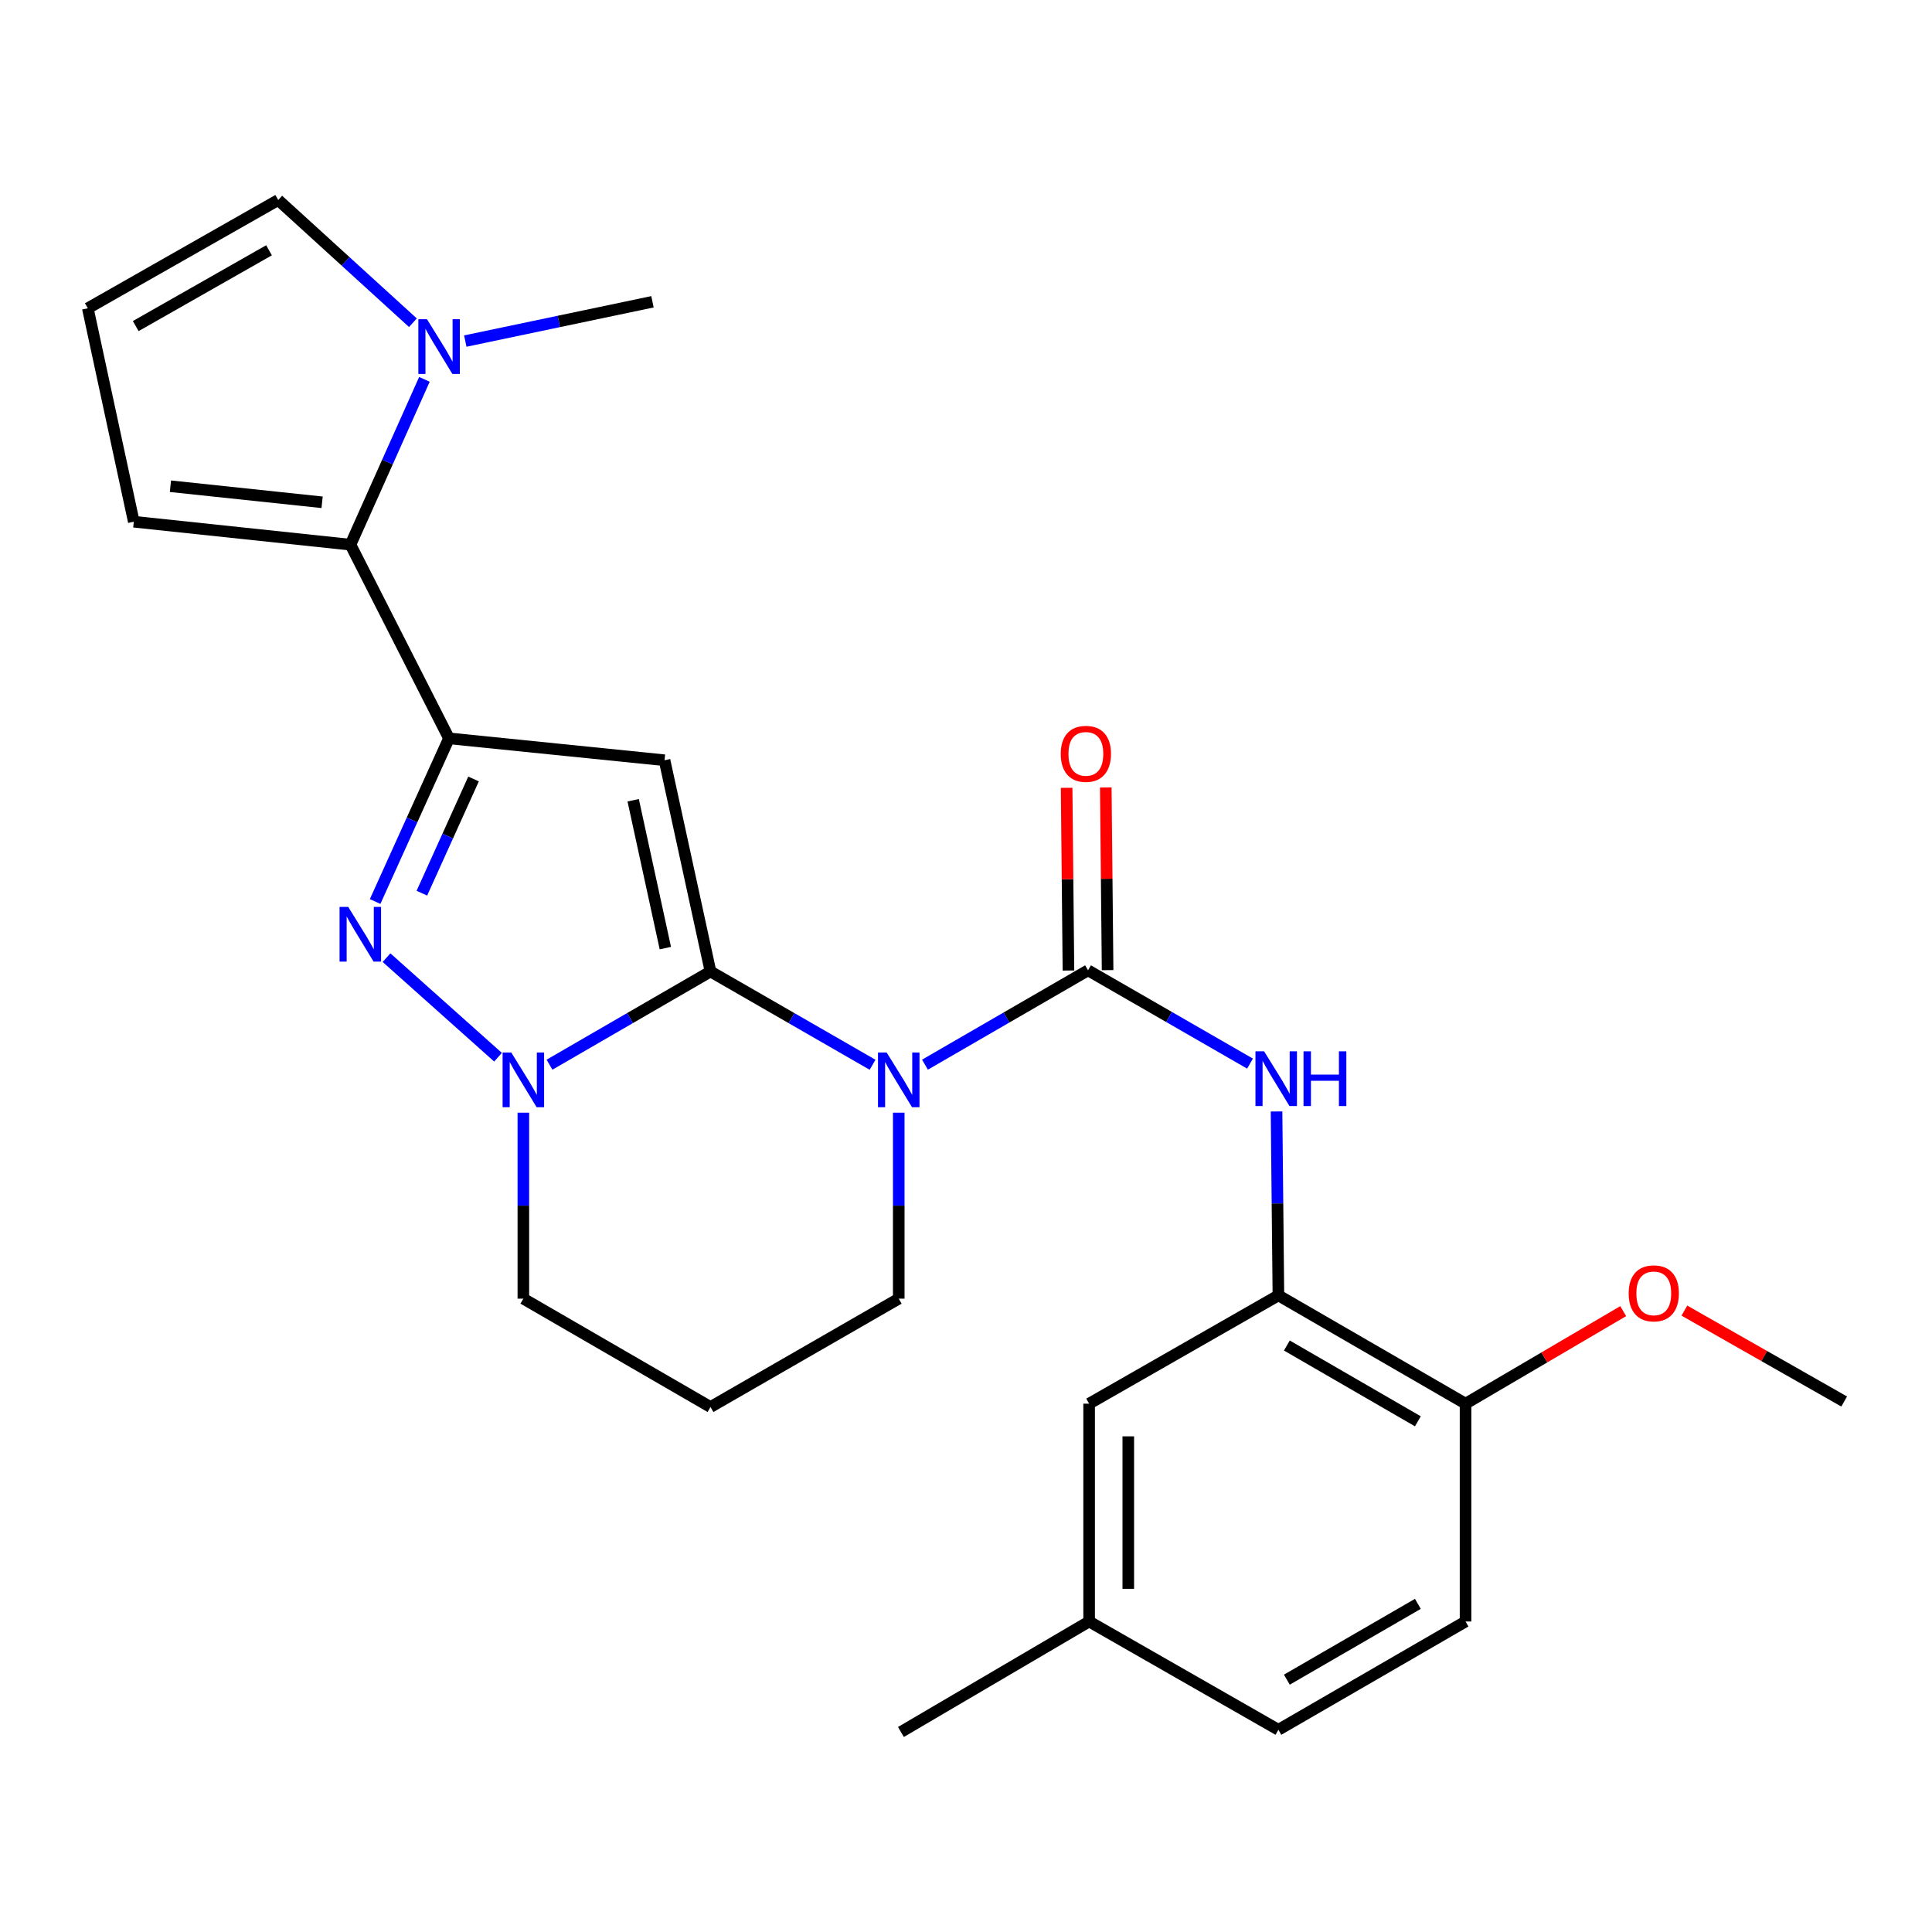 <?xml version='1.0' encoding='iso-8859-1'?>
<svg version='1.1' baseProfile='full'
              xmlns='http://www.w3.org/2000/svg'
                      xmlns:rdkit='http://www.rdkit.org/xml'
                      xmlns:xlink='http://www.w3.org/1999/xlink'
                  xml:space='preserve'
width='1000px' height='1000px' viewBox='0 0 1000 1000'>
<!-- END OF HEADER -->
<rect style='opacity:1.0;fill:#FFFFFF;stroke:none' width='1000' height='1000' x='0' y='0'> </rect>
<path class='bond-0' d='M 367.751,502.837 L 409.695,526.981' style='fill:none;fill-rule:evenodd;stroke:#000000;stroke-width:6px;stroke-linecap:butt;stroke-linejoin:miter;stroke-opacity:1' />
<path class='bond-0' d='M 409.695,526.981 L 451.639,551.125' style='fill:none;fill-rule:evenodd;stroke:#0000FF;stroke-width:6px;stroke-linecap:butt;stroke-linejoin:miter;stroke-opacity:1' />
<path class='bond-1' d='M 367.751,502.837 L 343.963,393.498' style='fill:none;fill-rule:evenodd;stroke:#000000;stroke-width:6px;stroke-linecap:butt;stroke-linejoin:miter;stroke-opacity:1' />
<path class='bond-1' d='M 344.382,490.744 L 327.73,414.207' style='fill:none;fill-rule:evenodd;stroke:#000000;stroke-width:6px;stroke-linecap:butt;stroke-linejoin:miter;stroke-opacity:1' />
<path class='bond-4' d='M 367.751,502.837 L 326.088,526.961' style='fill:none;fill-rule:evenodd;stroke:#000000;stroke-width:6px;stroke-linecap:butt;stroke-linejoin:miter;stroke-opacity:1' />
<path class='bond-4' d='M 326.088,526.961 L 284.425,551.086' style='fill:none;fill-rule:evenodd;stroke:#0000FF;stroke-width:6px;stroke-linecap:butt;stroke-linejoin:miter;stroke-opacity:1' />
<path class='bond-5' d='M 478.76,551.073 L 520.959,526.657' style='fill:none;fill-rule:evenodd;stroke:#0000FF;stroke-width:6px;stroke-linecap:butt;stroke-linejoin:miter;stroke-opacity:1' />
<path class='bond-5' d='M 520.959,526.657 L 563.158,502.24' style='fill:none;fill-rule:evenodd;stroke:#000000;stroke-width:6px;stroke-linecap:butt;stroke-linejoin:miter;stroke-opacity:1' />
<path class='bond-16' d='M 465.19,575.916 L 465.19,624.049' style='fill:none;fill-rule:evenodd;stroke:#0000FF;stroke-width:6px;stroke-linecap:butt;stroke-linejoin:miter;stroke-opacity:1' />
<path class='bond-16' d='M 465.19,624.049 L 465.19,672.181' style='fill:none;fill-rule:evenodd;stroke:#000000;stroke-width:6px;stroke-linecap:butt;stroke-linejoin:miter;stroke-opacity:1' />
<path class='bond-2' d='M 343.963,393.498 L 232.384,382.173' style='fill:none;fill-rule:evenodd;stroke:#000000;stroke-width:6px;stroke-linecap:butt;stroke-linejoin:miter;stroke-opacity:1' />
<path class='bond-6' d='M 232.384,382.173 L 181.407,281.92' style='fill:none;fill-rule:evenodd;stroke:#000000;stroke-width:6px;stroke-linecap:butt;stroke-linejoin:miter;stroke-opacity:1' />
<path class='bond-26' d='M 232.384,382.173 L 213.274,424.397' style='fill:none;fill-rule:evenodd;stroke:#000000;stroke-width:6px;stroke-linecap:butt;stroke-linejoin:miter;stroke-opacity:1' />
<path class='bond-26' d='M 213.274,424.397 L 194.164,466.621' style='fill:none;fill-rule:evenodd;stroke:#0000FF;stroke-width:6px;stroke-linecap:butt;stroke-linejoin:miter;stroke-opacity:1' />
<path class='bond-26' d='M 245.113,403.196 L 231.736,432.752' style='fill:none;fill-rule:evenodd;stroke:#000000;stroke-width:6px;stroke-linecap:butt;stroke-linejoin:miter;stroke-opacity:1' />
<path class='bond-26' d='M 231.736,432.752 L 218.359,462.309' style='fill:none;fill-rule:evenodd;stroke:#0000FF;stroke-width:6px;stroke-linecap:butt;stroke-linejoin:miter;stroke-opacity:1' />
<path class='bond-3' d='M 200.064,495.68 L 257.773,547.214' style='fill:none;fill-rule:evenodd;stroke:#0000FF;stroke-width:6px;stroke-linecap:butt;stroke-linejoin:miter;stroke-opacity:1' />
<path class='bond-18' d='M 270.887,575.916 L 270.887,624.049' style='fill:none;fill-rule:evenodd;stroke:#0000FF;stroke-width:6px;stroke-linecap:butt;stroke-linejoin:miter;stroke-opacity:1' />
<path class='bond-18' d='M 270.887,624.049 L 270.887,672.181' style='fill:none;fill-rule:evenodd;stroke:#000000;stroke-width:6px;stroke-linecap:butt;stroke-linejoin:miter;stroke-opacity:1' />
<path class='bond-7' d='M 563.158,502.24 L 605.085,526.383' style='fill:none;fill-rule:evenodd;stroke:#000000;stroke-width:6px;stroke-linecap:butt;stroke-linejoin:miter;stroke-opacity:1' />
<path class='bond-7' d='M 605.085,526.383 L 647.013,550.526' style='fill:none;fill-rule:evenodd;stroke:#0000FF;stroke-width:6px;stroke-linecap:butt;stroke-linejoin:miter;stroke-opacity:1' />
<path class='bond-10' d='M 573.29,502.14 L 572.82,454.856' style='fill:none;fill-rule:evenodd;stroke:#000000;stroke-width:6px;stroke-linecap:butt;stroke-linejoin:miter;stroke-opacity:1' />
<path class='bond-10' d='M 572.82,454.856 L 572.35,407.572' style='fill:none;fill-rule:evenodd;stroke:#FF0000;stroke-width:6px;stroke-linecap:butt;stroke-linejoin:miter;stroke-opacity:1' />
<path class='bond-10' d='M 553.026,502.341 L 552.556,455.057' style='fill:none;fill-rule:evenodd;stroke:#000000;stroke-width:6px;stroke-linecap:butt;stroke-linejoin:miter;stroke-opacity:1' />
<path class='bond-10' d='M 552.556,455.057 L 552.086,407.774' style='fill:none;fill-rule:evenodd;stroke:#FF0000;stroke-width:6px;stroke-linecap:butt;stroke-linejoin:miter;stroke-opacity:1' />
<path class='bond-8' d='M 181.407,281.92 L 200.545,239.14' style='fill:none;fill-rule:evenodd;stroke:#000000;stroke-width:6px;stroke-linecap:butt;stroke-linejoin:miter;stroke-opacity:1' />
<path class='bond-8' d='M 200.545,239.14 L 219.682,196.36' style='fill:none;fill-rule:evenodd;stroke:#0000FF;stroke-width:6px;stroke-linecap:butt;stroke-linejoin:miter;stroke-opacity:1' />
<path class='bond-11' d='M 181.407,281.92 L 69.254,270.042' style='fill:none;fill-rule:evenodd;stroke:#000000;stroke-width:6px;stroke-linecap:butt;stroke-linejoin:miter;stroke-opacity:1' />
<path class='bond-11' d='M 166.718,259.986 L 88.211,251.672' style='fill:none;fill-rule:evenodd;stroke:#000000;stroke-width:6px;stroke-linecap:butt;stroke-linejoin:miter;stroke-opacity:1' />
<path class='bond-9' d='M 660.735,575.292 L 661.217,622.892' style='fill:none;fill-rule:evenodd;stroke:#0000FF;stroke-width:6px;stroke-linecap:butt;stroke-linejoin:miter;stroke-opacity:1' />
<path class='bond-9' d='M 661.217,622.892 L 661.7,670.493' style='fill:none;fill-rule:evenodd;stroke:#000000;stroke-width:6px;stroke-linecap:butt;stroke-linejoin:miter;stroke-opacity:1' />
<path class='bond-12' d='M 213.717,167.04 L 178.862,135.282' style='fill:none;fill-rule:evenodd;stroke:#0000FF;stroke-width:6px;stroke-linecap:butt;stroke-linejoin:miter;stroke-opacity:1' />
<path class='bond-12' d='M 178.862,135.282 L 144.008,103.524' style='fill:none;fill-rule:evenodd;stroke:#000000;stroke-width:6px;stroke-linecap:butt;stroke-linejoin:miter;stroke-opacity:1' />
<path class='bond-23' d='M 240.834,176.544 L 289.274,166.372' style='fill:none;fill-rule:evenodd;stroke:#0000FF;stroke-width:6px;stroke-linecap:butt;stroke-linejoin:miter;stroke-opacity:1' />
<path class='bond-23' d='M 289.274,166.372 L 337.715,156.2' style='fill:none;fill-rule:evenodd;stroke:#000000;stroke-width:6px;stroke-linecap:butt;stroke-linejoin:miter;stroke-opacity:1' />
<path class='bond-14' d='M 661.7,670.493 L 758.565,726.535' style='fill:none;fill-rule:evenodd;stroke:#000000;stroke-width:6px;stroke-linecap:butt;stroke-linejoin:miter;stroke-opacity:1' />
<path class='bond-14' d='M 666.081,696.439 L 733.887,735.669' style='fill:none;fill-rule:evenodd;stroke:#000000;stroke-width:6px;stroke-linecap:butt;stroke-linejoin:miter;stroke-opacity:1' />
<path class='bond-15' d='M 661.7,670.493 L 563.732,726.535' style='fill:none;fill-rule:evenodd;stroke:#000000;stroke-width:6px;stroke-linecap:butt;stroke-linejoin:miter;stroke-opacity:1' />
<path class='bond-13' d='M 69.254,270.042 L 45.455,159.567' style='fill:none;fill-rule:evenodd;stroke:#000000;stroke-width:6px;stroke-linecap:butt;stroke-linejoin:miter;stroke-opacity:1' />
<path class='bond-28' d='M 144.008,103.524 L 45.455,159.567' style='fill:none;fill-rule:evenodd;stroke:#000000;stroke-width:6px;stroke-linecap:butt;stroke-linejoin:miter;stroke-opacity:1' />
<path class='bond-28' d='M 139.242,129.546 L 70.255,168.776' style='fill:none;fill-rule:evenodd;stroke:#000000;stroke-width:6px;stroke-linecap:butt;stroke-linejoin:miter;stroke-opacity:1' />
<path class='bond-17' d='M 758.565,726.535 L 758.565,839.285' style='fill:none;fill-rule:evenodd;stroke:#000000;stroke-width:6px;stroke-linecap:butt;stroke-linejoin:miter;stroke-opacity:1' />
<path class='bond-22' d='M 758.565,726.535 L 799.366,702.589' style='fill:none;fill-rule:evenodd;stroke:#000000;stroke-width:6px;stroke-linecap:butt;stroke-linejoin:miter;stroke-opacity:1' />
<path class='bond-22' d='M 799.366,702.589 L 840.168,678.643' style='fill:none;fill-rule:evenodd;stroke:#FF0000;stroke-width:6px;stroke-linecap:butt;stroke-linejoin:miter;stroke-opacity:1' />
<path class='bond-20' d='M 563.732,726.535 L 563.732,839.285' style='fill:none;fill-rule:evenodd;stroke:#000000;stroke-width:6px;stroke-linecap:butt;stroke-linejoin:miter;stroke-opacity:1' />
<path class='bond-20' d='M 583.997,743.448 L 583.997,822.373' style='fill:none;fill-rule:evenodd;stroke:#000000;stroke-width:6px;stroke-linecap:butt;stroke-linejoin:miter;stroke-opacity:1' />
<path class='bond-27' d='M 465.19,672.181 L 367.751,728.269' style='fill:none;fill-rule:evenodd;stroke:#000000;stroke-width:6px;stroke-linecap:butt;stroke-linejoin:miter;stroke-opacity:1' />
<path class='bond-29' d='M 758.565,839.285 L 661.7,895.339' style='fill:none;fill-rule:evenodd;stroke:#000000;stroke-width:6px;stroke-linecap:butt;stroke-linejoin:miter;stroke-opacity:1' />
<path class='bond-29' d='M 733.885,830.154 L 666.08,869.392' style='fill:none;fill-rule:evenodd;stroke:#000000;stroke-width:6px;stroke-linecap:butt;stroke-linejoin:miter;stroke-opacity:1' />
<path class='bond-19' d='M 270.887,672.181 L 367.751,728.269' style='fill:none;fill-rule:evenodd;stroke:#000000;stroke-width:6px;stroke-linecap:butt;stroke-linejoin:miter;stroke-opacity:1' />
<path class='bond-21' d='M 563.732,839.285 L 661.7,895.339' style='fill:none;fill-rule:evenodd;stroke:#000000;stroke-width:6px;stroke-linecap:butt;stroke-linejoin:miter;stroke-opacity:1' />
<path class='bond-24' d='M 563.732,839.285 L 466.316,896.476' style='fill:none;fill-rule:evenodd;stroke:#000000;stroke-width:6px;stroke-linecap:butt;stroke-linejoin:miter;stroke-opacity:1' />
<path class='bond-25' d='M 871.827,678.364 L 913.186,701.892' style='fill:none;fill-rule:evenodd;stroke:#FF0000;stroke-width:6px;stroke-linecap:butt;stroke-linejoin:miter;stroke-opacity:1' />
<path class='bond-25' d='M 913.186,701.892 L 954.545,725.421' style='fill:none;fill-rule:evenodd;stroke:#000000;stroke-width:6px;stroke-linecap:butt;stroke-linejoin:miter;stroke-opacity:1' />
<path  class='atom-1' d='M 458.93 544.765
L 468.21 559.765
Q 469.13 561.245, 470.61 563.925
Q 472.09 566.605, 472.17 566.765
L 472.17 544.765
L 475.93 544.765
L 475.93 573.085
L 472.05 573.085
L 462.09 556.685
Q 460.93 554.765, 459.69 552.565
Q 458.49 550.365, 458.13 549.685
L 458.13 573.085
L 454.45 573.085
L 454.45 544.765
L 458.93 544.765
' fill='#0000FF'/>
<path  class='atom-4' d='M 180.236 469.403
L 189.516 484.403
Q 190.436 485.883, 191.916 488.563
Q 193.396 491.243, 193.476 491.403
L 193.476 469.403
L 197.236 469.403
L 197.236 497.723
L 193.356 497.723
L 183.396 481.323
Q 182.236 479.403, 180.996 477.203
Q 179.796 475.003, 179.436 474.323
L 179.436 497.723
L 175.756 497.723
L 175.756 469.403
L 180.236 469.403
' fill='#0000FF'/>
<path  class='atom-5' d='M 264.627 544.765
L 273.907 559.765
Q 274.827 561.245, 276.307 563.925
Q 277.787 566.605, 277.867 566.765
L 277.867 544.765
L 281.627 544.765
L 281.627 573.085
L 277.747 573.085
L 267.787 556.685
Q 266.627 554.765, 265.387 552.565
Q 264.187 550.365, 263.827 549.685
L 263.827 573.085
L 260.147 573.085
L 260.147 544.765
L 264.627 544.765
' fill='#0000FF'/>
<path  class='atom-8' d='M 654.303 544.168
L 663.583 559.168
Q 664.503 560.648, 665.983 563.328
Q 667.463 566.008, 667.543 566.168
L 667.543 544.168
L 671.303 544.168
L 671.303 572.488
L 667.423 572.488
L 657.463 556.088
Q 656.303 554.168, 655.063 551.968
Q 653.863 549.768, 653.503 549.088
L 653.503 572.488
L 649.823 572.488
L 649.823 544.168
L 654.303 544.168
' fill='#0000FF'/>
<path  class='atom-8' d='M 674.703 544.168
L 678.543 544.168
L 678.543 556.208
L 693.023 556.208
L 693.023 544.168
L 696.863 544.168
L 696.863 572.488
L 693.023 572.488
L 693.023 559.408
L 678.543 559.408
L 678.543 572.488
L 674.703 572.488
L 674.703 544.168
' fill='#0000FF'/>
<path  class='atom-9' d='M 221.013 165.232
L 230.293 180.232
Q 231.213 181.712, 232.693 184.392
Q 234.173 187.072, 234.253 187.232
L 234.253 165.232
L 238.013 165.232
L 238.013 193.552
L 234.133 193.552
L 224.173 177.152
Q 223.013 175.232, 221.773 173.032
Q 220.573 170.832, 220.213 170.152
L 220.213 193.552
L 216.533 193.552
L 216.533 165.232
L 221.013 165.232
' fill='#0000FF'/>
<path  class='atom-11' d='M 549.043 390.19
Q 549.043 383.39, 552.403 379.59
Q 555.763 375.79, 562.043 375.79
Q 568.323 375.79, 571.683 379.59
Q 575.043 383.39, 575.043 390.19
Q 575.043 397.07, 571.643 400.99
Q 568.243 404.87, 562.043 404.87
Q 555.803 404.87, 552.403 400.99
Q 549.043 397.11, 549.043 390.19
M 562.043 401.67
Q 566.363 401.67, 568.683 398.79
Q 571.043 395.87, 571.043 390.19
Q 571.043 384.63, 568.683 381.83
Q 566.363 378.99, 562.043 378.99
Q 557.723 378.99, 555.363 381.79
Q 553.043 384.59, 553.043 390.19
Q 553.043 395.91, 555.363 398.79
Q 557.723 401.67, 562.043 401.67
' fill='#FF0000'/>
<path  class='atom-23' d='M 842.992 669.435
Q 842.992 662.635, 846.352 658.835
Q 849.712 655.035, 855.992 655.035
Q 862.272 655.035, 865.632 658.835
Q 868.992 662.635, 868.992 669.435
Q 868.992 676.315, 865.592 680.235
Q 862.192 684.115, 855.992 684.115
Q 849.752 684.115, 846.352 680.235
Q 842.992 676.355, 842.992 669.435
M 855.992 680.915
Q 860.312 680.915, 862.632 678.035
Q 864.992 675.115, 864.992 669.435
Q 864.992 663.875, 862.632 661.075
Q 860.312 658.235, 855.992 658.235
Q 851.672 658.235, 849.312 661.035
Q 846.992 663.835, 846.992 669.435
Q 846.992 675.155, 849.312 678.035
Q 851.672 680.915, 855.992 680.915
' fill='#FF0000'/>
</svg>
